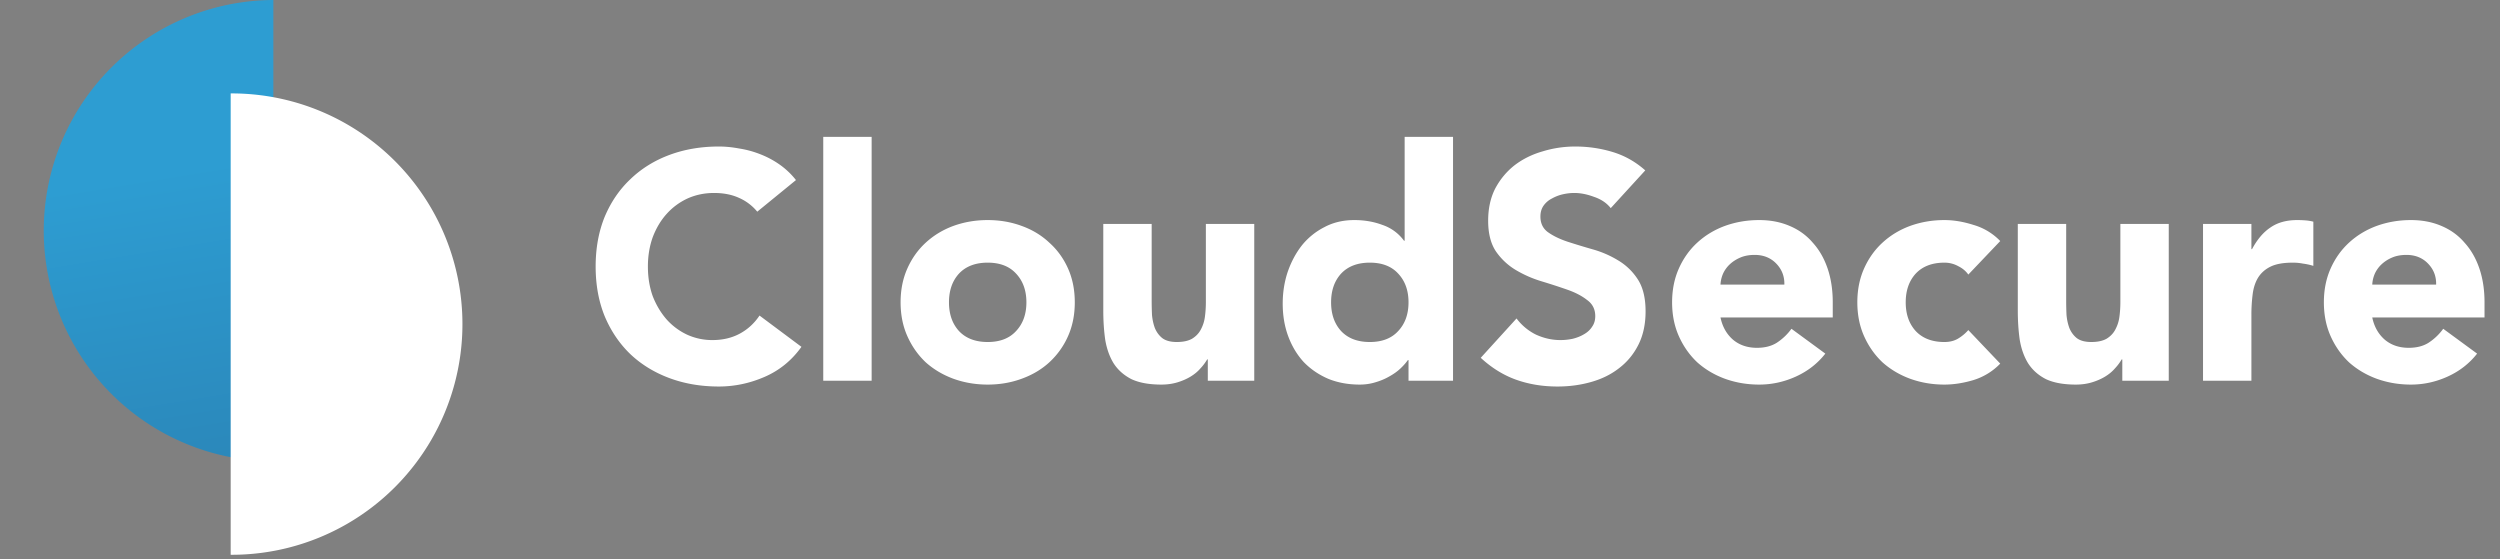 <svg width="496" height="111" fill="none" xmlns="http://www.w3.org/2000/svg"><rect width="100%" height="100%" fill="#808080" stroke="none"/><path d="M54.233 91.533a45.767 45.767 0 0 1 0-91.533v91.533Z" fill="url(#a)"/><path d="M45.767 18.535a45.767 45.767 0 1 1 0 91.533V18.535ZM150.24 41.998a9.725 9.725 0 0 0-3.648-2.752c-1.408-.64-3.051-.96-4.928-.96-1.877 0-3.627.363-5.248 1.088a12.711 12.711 0 0 0-4.16 3.072c-1.152 1.28-2.069 2.816-2.752 4.608-.64 1.792-.96 3.733-.96 5.824 0 2.133.32 4.096.96 5.888.683 1.75 1.6 3.285 2.752 4.608a12.638 12.638 0 0 0 4.032 3.008 11.967 11.967 0 0 0 5.056 1.088c2.048 0 3.861-.427 5.44-1.28 1.579-.853 2.88-2.048 3.904-3.584l8.32 6.208c-1.92 2.688-4.352 4.672-7.296 5.952-2.944 1.28-5.973 1.92-9.088 1.92-3.541 0-6.805-.555-9.792-1.664-2.987-1.11-5.568-2.688-7.744-4.736-2.176-2.09-3.883-4.608-5.12-7.552-1.195-2.944-1.792-6.23-1.792-9.856 0-3.627.597-6.912 1.792-9.856 1.237-2.944 2.944-5.44 5.12-7.488 2.176-2.09 4.757-3.69 7.744-4.8 2.987-1.11 6.251-1.664 9.792-1.664 1.28 0 2.603.128 3.968.384a19.34 19.34 0 0 1 4.096 1.088 17.974 17.974 0 0 1 3.904 2.048 15.398 15.398 0 0 1 3.328 3.136l-7.68 6.272Zm13.093-14.848h9.6v48.384h-9.6V27.15Zm15.345 32.832c0-2.474.448-4.715 1.344-6.72.896-2.005 2.112-3.712 3.648-5.12 1.578-1.45 3.413-2.56 5.504-3.328 2.133-.768 4.394-1.152 6.784-1.152 2.389 0 4.629.384 6.72 1.152 2.133.768 3.968 1.877 5.504 3.328 1.578 1.408 2.816 3.115 3.712 5.12.896 2.005 1.344 4.245 1.344 6.72 0 2.475-.448 4.715-1.344 6.72a15.609 15.609 0 0 1-3.712 5.184c-1.536 1.408-3.371 2.496-5.504 3.264-2.091.768-4.331 1.152-6.72 1.152-2.39 0-4.651-.384-6.784-1.152-2.091-.768-3.926-1.856-5.504-3.264-1.536-1.45-2.752-3.178-3.648-5.184-.896-2.005-1.344-4.245-1.344-6.72Zm9.6 0c0 2.347.661 4.246 1.984 5.696 1.365 1.45 3.264 2.176 5.696 2.176s4.309-.725 5.632-2.176c1.365-1.45 2.048-3.35 2.048-5.696 0-2.346-.683-4.245-2.048-5.696-1.323-1.45-3.2-2.176-5.632-2.176-2.432 0-4.331.726-5.696 2.176-1.323 1.45-1.984 3.35-1.984 5.696Zm60.566 15.552h-9.216V71.31h-.128a9.787 9.787 0 0 1-1.344 1.792c-.512.597-1.152 1.13-1.92 1.6-.768.47-1.643.853-2.624 1.152-.981.299-2.048.448-3.2.448-2.432 0-4.416-.363-5.952-1.088-1.493-.768-2.667-1.813-3.52-3.136-.811-1.323-1.365-2.88-1.664-4.672-.256-1.792-.384-3.733-.384-5.824V44.43h9.6v15.232c0 .896.021 1.835.064 2.816.085.939.277 1.813.576 2.624.341.81.832 1.472 1.472 1.984.683.512 1.643.768 2.88.768 1.237 0 2.24-.213 3.008-.64.768-.47 1.344-1.067 1.728-1.792a7.226 7.226 0 0 0 .832-2.56c.128-.939.192-1.92.192-2.944V44.43h9.6v31.104Zm39.438 0h-8.832v-4.096h-.128c-.384.555-.896 1.13-1.536 1.728-.597.555-1.323 1.067-2.176 1.536-.811.47-1.728.853-2.752 1.152-.981.299-2.005.448-3.072.448-2.304 0-4.395-.384-6.272-1.152-1.877-.81-3.499-1.92-4.864-3.328-1.323-1.45-2.347-3.157-3.072-5.12-.725-1.962-1.088-4.117-1.088-6.464 0-2.176.32-4.245.96-6.208.683-2.005 1.621-3.776 2.816-5.312a13.73 13.73 0 0 1 4.48-3.648c1.749-.938 3.733-1.408 5.952-1.408 2.005 0 3.861.32 5.568.96a8.75 8.75 0 0 1 4.288 3.136h.128V27.15h9.6v48.384Zm-8.832-15.552c0-2.346-.683-4.245-2.048-5.696-1.323-1.45-3.2-2.176-5.632-2.176-2.432 0-4.331.726-5.696 2.176-1.323 1.45-1.984 3.35-1.984 5.696 0 2.347.661 4.246 1.984 5.696 1.365 1.45 3.264 2.176 5.696 2.176s4.309-.725 5.632-2.176c1.365-1.45 2.048-3.35 2.048-5.696Zm40.121-18.688c-.811-1.024-1.92-1.77-3.328-2.24-1.366-.512-2.667-.768-3.904-.768-.726 0-1.472.085-2.24.256a7.907 7.907 0 0 0-2.176.832 4.448 4.448 0 0 0-1.664 1.408c-.427.598-.64 1.323-.64 2.176 0 1.366.512 2.41 1.536 3.136 1.024.725 2.304 1.344 3.84 1.856a149.51 149.51 0 0 0 5.056 1.536 20.124 20.124 0 0 1 4.992 2.176 11.791 11.791 0 0 1 3.904 3.776c1.024 1.579 1.536 3.69 1.536 6.336 0 2.517-.47 4.715-1.408 6.592-.939 1.877-2.219 3.435-3.84 4.672-1.579 1.237-3.435 2.155-5.568 2.752-2.091.597-4.31.896-6.657.896-2.943 0-5.674-.448-8.191-1.344-2.518-.896-4.864-2.346-7.04-4.352l7.104-7.808a10.735 10.735 0 0 0 3.84 3.2c1.578.725 3.2 1.088 4.864 1.088.81 0 1.621-.085 2.432-.256.853-.213 1.6-.512 2.24-.896.682-.384 1.216-.874 1.6-1.472.426-.597.64-1.301.64-2.112 0-1.365-.534-2.432-1.6-3.2-1.024-.81-2.326-1.493-3.904-2.048a122.304 122.304 0 0 0-5.12-1.664 22.977 22.977 0 0 1-5.12-2.24 12.672 12.672 0 0 1-3.969-3.712c-1.023-1.536-1.535-3.563-1.535-6.08 0-2.432.469-4.565 1.408-6.4.981-1.834 2.261-3.37 3.84-4.608 1.621-1.237 3.477-2.154 5.568-2.752 2.09-.64 4.245-.96 6.464-.96 2.56 0 5.034.363 7.424 1.088 2.389.726 4.544 1.941 6.464 3.648l-6.848 7.488Zm42.574 28.864c-1.536 1.963-3.478 3.477-5.824 4.544-2.347 1.067-4.779 1.6-7.296 1.6-2.39 0-4.651-.384-6.784-1.152-2.091-.768-3.926-1.856-5.504-3.264-1.536-1.45-2.752-3.178-3.648-5.184-.896-2.005-1.344-4.245-1.344-6.72 0-2.474.448-4.715 1.344-6.72.896-2.005 2.112-3.712 3.648-5.12 1.578-1.45 3.413-2.56 5.504-3.328 2.133-.768 4.394-1.152 6.784-1.152 2.218 0 4.224.384 6.016 1.152 1.834.768 3.37 1.877 4.608 3.328 1.28 1.408 2.261 3.115 2.944 5.12.682 2.005 1.024 4.245 1.024 6.72v3.008h-22.272c.384 1.835 1.216 3.307 2.496 4.416 1.28 1.067 2.858 1.6 4.736 1.6 1.578 0 2.901-.341 3.968-1.024a11.03 11.03 0 0 0 2.88-2.752l6.72 4.928Zm-8.128-13.696c.042-1.621-.491-3.008-1.6-4.16-1.11-1.152-2.539-1.728-4.289-1.728-1.066 0-2.005.17-2.816.512-.81.342-1.514.79-2.111 1.344a5.919 5.919 0 0 0-1.344 1.856 6.226 6.226 0 0 0-.512 2.176h12.672Zm36.494-1.984c-.47-.683-1.131-1.237-1.984-1.664a5.623 5.623 0 0 0-2.752-.704c-2.432 0-4.331.726-5.696 2.176-1.323 1.45-1.984 3.35-1.984 5.696 0 2.347.661 4.246 1.984 5.696 1.365 1.45 3.264 2.176 5.696 2.176 1.066 0 1.984-.234 2.752-.704a8.4 8.4 0 0 0 1.984-1.664l6.336 6.656a12.497 12.497 0 0 1-5.312 3.264c-2.006.597-3.926.896-5.76.896-2.39 0-4.651-.384-6.784-1.152-2.091-.768-3.926-1.856-5.504-3.264-1.536-1.45-2.752-3.178-3.648-5.184-.896-2.005-1.344-4.245-1.344-6.72 0-2.474.448-4.715 1.344-6.72.896-2.005 2.112-3.712 3.648-5.12 1.578-1.45 3.413-2.56 5.504-3.328 2.133-.768 4.394-1.152 6.784-1.152 1.834 0 3.754.32 5.76.96a11.966 11.966 0 0 1 5.312 3.2l-6.336 6.656Zm39.771 21.056h-9.216V71.31h-.128a9.88 9.88 0 0 1-1.344 1.792c-.512.597-1.152 1.13-1.92 1.6-.768.47-1.643.853-2.624 1.152-.982.299-2.048.448-3.2.448-2.432 0-4.416-.363-5.952-1.088-1.494-.768-2.667-1.813-3.52-3.136-.811-1.323-1.366-2.88-1.664-4.672-.256-1.792-.384-3.733-.384-5.824V44.43h9.6v15.232c0 .896.021 1.835.064 2.816.085.939.277 1.813.576 2.624.341.81.832 1.472 1.472 1.984.682.512 1.642.768 2.88.768 1.237 0 2.24-.213 3.008-.64.768-.47 1.344-1.067 1.728-1.792a7.246 7.246 0 0 0 .832-2.56c.128-.939.192-1.92.192-2.944V44.43h9.6v31.104Zm6.798-31.104h9.6v4.992h.128c1.024-1.92 2.24-3.35 3.648-4.288 1.408-.981 3.178-1.472 5.312-1.472.554 0 1.109.022 1.664.064a8.253 8.253 0 0 1 1.536.256v8.768a11.75 11.75 0 0 0-2.048-.448 10.436 10.436 0 0 0-2.048-.192c-1.835 0-3.286.256-4.352.768-1.067.512-1.899 1.237-2.496 2.176-.555.896-.918 1.984-1.088 3.264a32.037 32.037 0 0 0-.256 4.224v12.992h-9.6V44.43Zm54.377 25.728c-1.536 1.963-3.477 3.477-5.824 4.544-2.347 1.067-4.779 1.6-7.296 1.6-2.389 0-4.651-.384-6.784-1.152-2.091-.768-3.925-1.856-5.504-3.264-1.536-1.45-2.752-3.178-3.648-5.184-.896-2.005-1.344-4.245-1.344-6.72 0-2.474.448-4.715 1.344-6.72.896-2.005 2.112-3.712 3.648-5.12 1.579-1.45 3.413-2.56 5.504-3.328 2.133-.768 4.395-1.152 6.784-1.152 2.219 0 4.224.384 6.016 1.152 1.835.768 3.371 1.877 4.608 3.328 1.28 1.408 2.261 3.115 2.944 5.12.683 2.005 1.024 4.245 1.024 6.72v3.008h-22.272c.384 1.835 1.216 3.307 2.496 4.416 1.28 1.067 2.859 1.6 4.736 1.6 1.579 0 2.901-.341 3.968-1.024a11.03 11.03 0 0 0 2.88-2.752l6.72 4.928Zm-8.128-13.696c.043-1.621-.491-3.008-1.6-4.16-1.109-1.152-2.539-1.728-4.288-1.728-1.067 0-2.005.17-2.816.512a7.136 7.136 0 0 0-2.112 1.344 5.919 5.919 0 0 0-1.344 1.856 6.248 6.248 0 0 0-.512 2.176h12.672Z" fill="#fff"/><defs><linearGradient id="a" x1="44.279" y1="32.265" x2="88.333" y2="300.868" gradientUnits="userSpaceOnUse"><stop stop-color="#2D9DD2"/><stop offset="1" stop-color="#243A64"/></linearGradient></defs></svg>